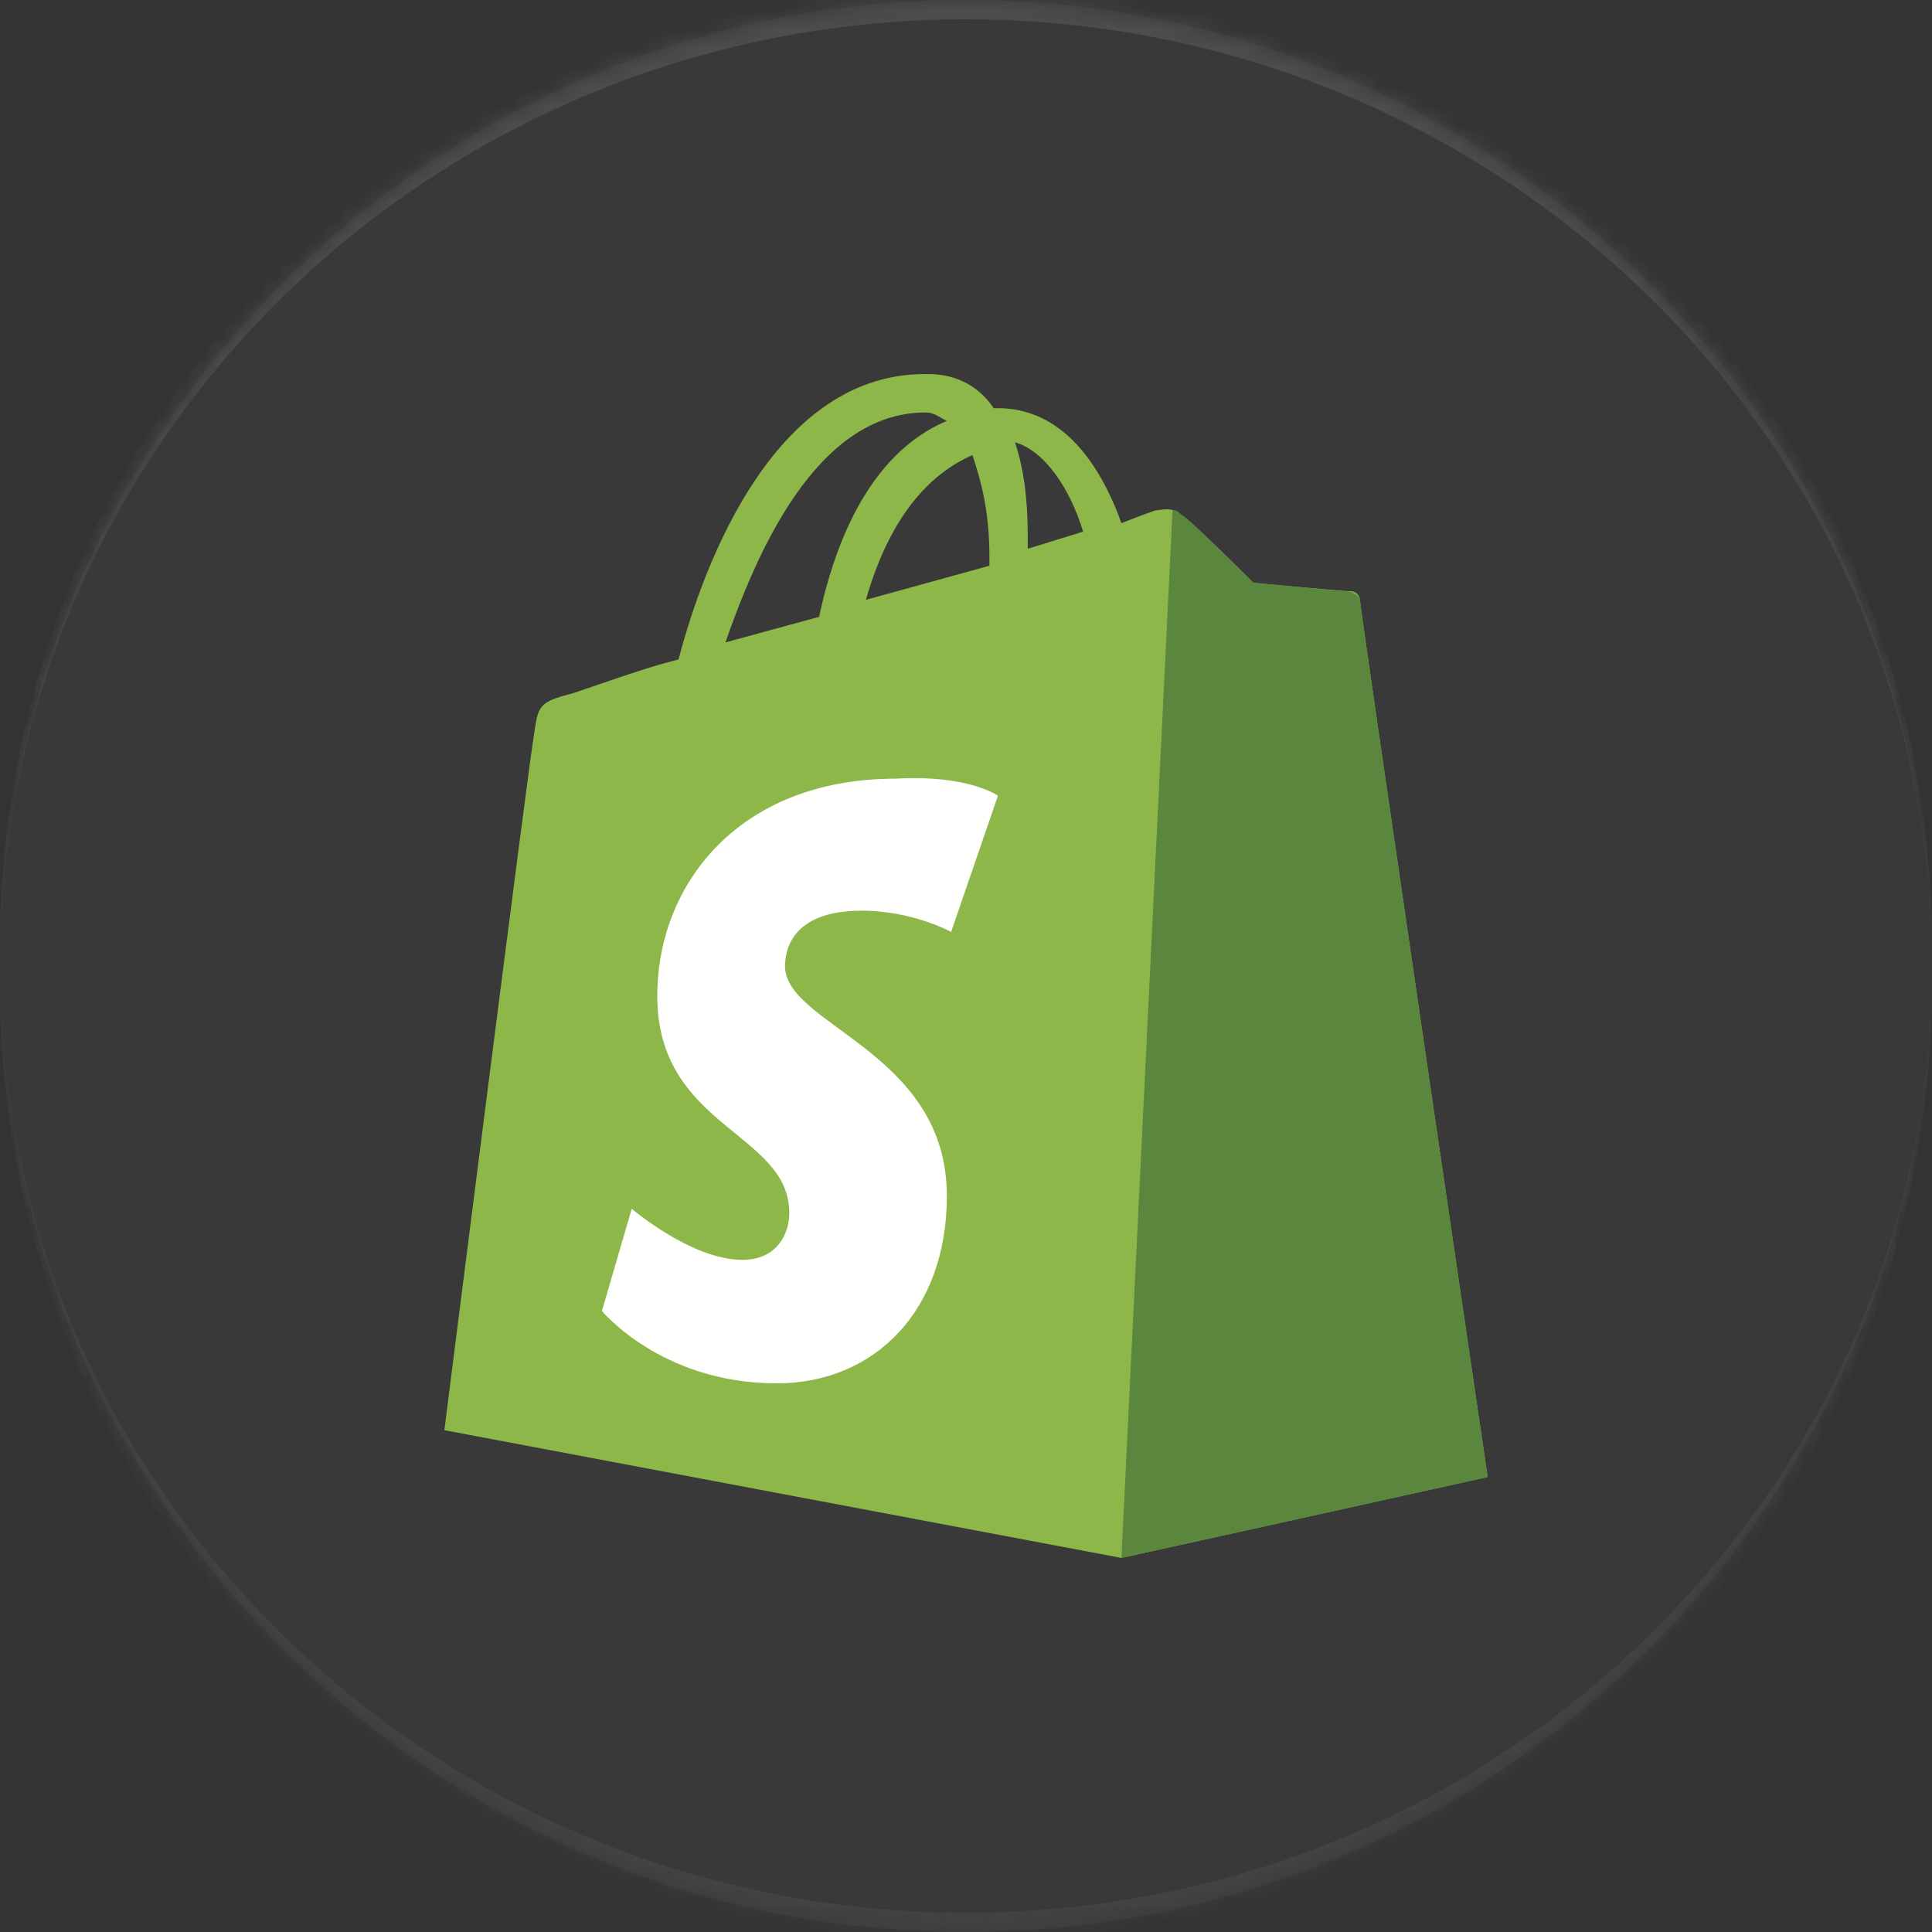 <svg xmlns="http://www.w3.org/2000/svg" width="100" height="100" viewBox="0 0 100 100" fill="none"><rect x="0" y="0" width="100" height="100" fill="#333333" stroke="none"/><mask id="path-1-inside-1_631_1176" fill="white"><path d="M0 50C0 22.386 22.386 0 50 0V0C77.614 0 100 22.386 100 50V50C100 77.614 77.614 100 50 100V100C22.386 100 0 77.614 0 50V50Z"></path></mask><path d="M0 50C0 22.386 22.386 0 50 0V0C77.614 0 100 22.386 100 50V50C100 77.614 77.614 100 50 100V100C22.386 100 0 77.614 0 50V50Z" fill="white" fill-opacity="0.03"></path><path d="M0 49C0 21.386 22.386 -1 50 -1C77.614 -1 100 21.386 100 49V50C100 22.938 77.614 1 50 1C22.386 1 0 22.938 0 50V49ZM100 51C100 78.614 77.614 101 50 101C22.386 101 0 78.614 0 51V50C0 77.062 22.386 99 50 99C77.614 99 100 77.062 100 50V51ZM0 100V0V100ZM100 0V100V0Z" fill="url(#paint0_linear_631_1176)" fill-opacity="0.1" mask="url(#path-1-inside-1_631_1176)"></path><path d="M47.906 21.349C48.347 21.349 48.567 21.569 49.008 21.789C46.363 22.892 43.718 25.757 42.396 31.928L37.547 33.251C39.09 28.843 42.175 21.349 47.906 21.349ZM50.331 23.553C50.771 24.875 51.212 26.418 51.212 28.843C51.212 29.063 51.212 29.063 51.212 29.283L44.82 31.047C46.143 26.418 48.347 24.434 50.331 23.553ZM56.061 27.52L53.196 28.402C53.196 28.181 53.196 27.961 53.196 27.741C53.196 25.757 52.975 24.214 52.535 22.892C54.078 23.332 55.4 25.316 56.061 27.52ZM70.388 31.047C70.388 30.826 70.167 30.606 69.947 30.606C69.506 30.606 64.877 30.165 64.877 30.165C64.877 30.165 61.571 26.859 61.131 26.638C60.69 26.198 60.029 26.418 59.808 26.418C59.808 26.418 59.147 26.638 58.045 27.079C56.943 23.994 54.959 21.128 51.653 21.128H51.433C50.551 19.806 49.229 19.365 48.127 19.365C40.192 19.145 36.445 29.063 35.122 34.132C33.359 34.573 31.596 35.234 29.612 35.896C27.849 36.336 27.849 36.557 27.629 38.1C27.408 39.202 23 74.026 23 74.026L58.045 80.638L77 76.451C77 76.451 70.388 31.487 70.388 31.047Z" fill="#8DB849"></path><path d="M69.727 30.606C69.506 30.606 64.878 30.165 64.878 30.165C64.878 30.165 61.572 26.859 61.131 26.638C60.91 26.418 60.91 26.418 60.69 26.418L58.045 80.638L77 76.451C77 76.451 70.388 31.487 70.388 31.047C70.388 30.826 69.947 30.606 69.727 30.606Z" fill="#5A863E"></path><path d="M51.654 41.185L49.229 48.238C49.229 48.238 47.246 47.136 44.601 47.136C40.854 47.136 40.633 49.34 40.633 50.002C40.633 53.087 49.009 54.41 49.009 61.904C49.009 67.855 45.262 71.602 40.193 71.602C34.242 71.602 31.156 67.855 31.156 67.855L32.699 62.565C32.699 62.565 35.784 65.21 38.429 65.21C40.193 65.21 40.854 63.887 40.854 62.785C40.854 58.597 34.021 58.377 34.021 51.544C34.021 45.814 38.209 40.304 46.364 40.304C50.111 40.083 51.654 41.185 51.654 41.185Z" fill="#FFFFFE"></path><defs><linearGradient id="paint0_linear_631_1176" x1="50" y1="31" x2="50" y2="100" gradientUnits="userSpaceOnUse"><stop stop-color="white"></stop><stop offset="1" stop-color="#999999"></stop></linearGradient></defs></svg>
